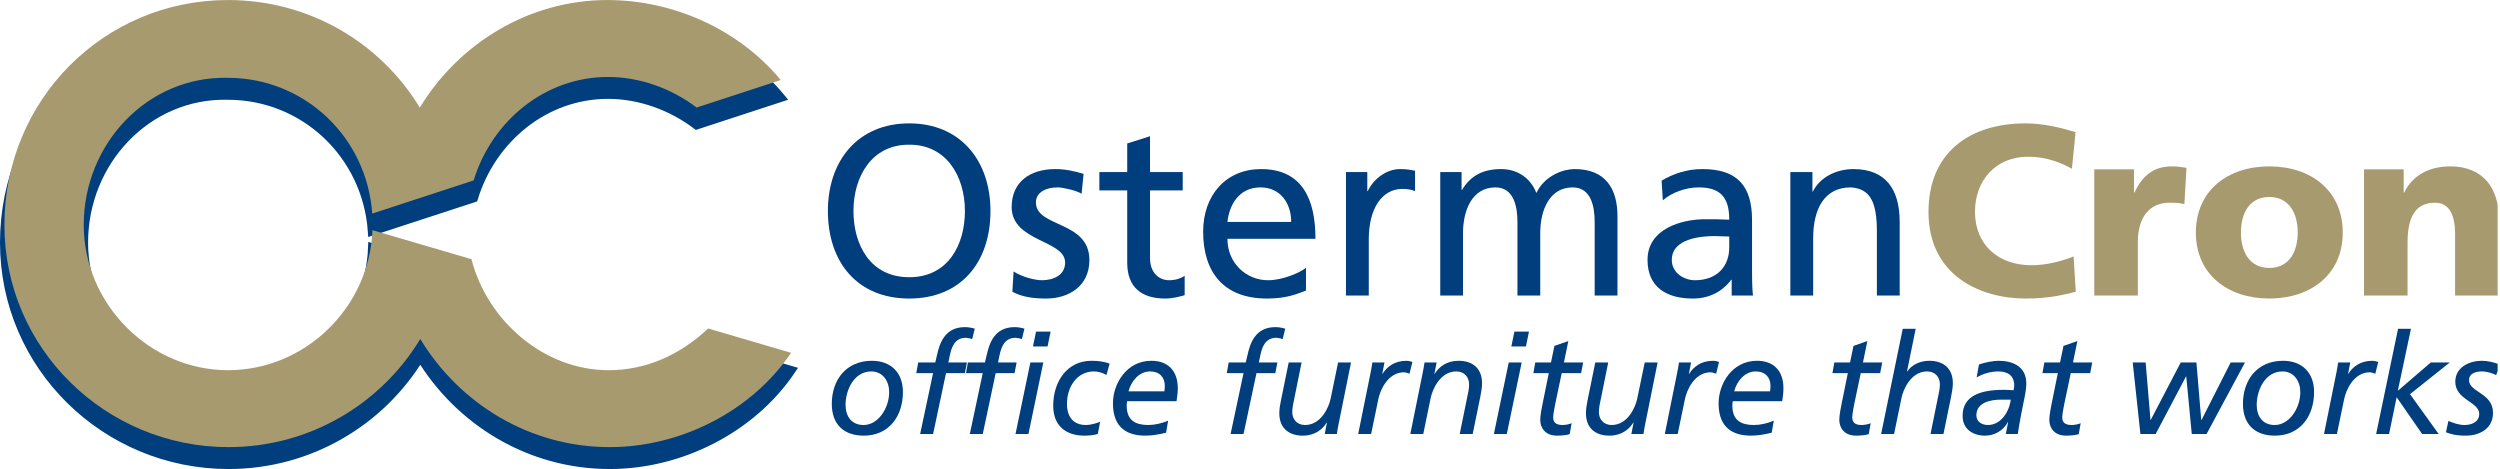 <?xml version="1.0" encoding="UTF-8"?>
<svg xmlns="http://www.w3.org/2000/svg" xmlns:xlink="http://www.w3.org/1999/xlink" width="285.27pt" height="53.52pt" viewBox="0 0 285.27 53.52" version="1.1">
<defs>
<clipPath id="clip1">
  <path d="M 0 2 L 91 2 L 91 53.52 L 0 53.52 Z M 0 2 "/>
</clipPath>
<clipPath id="clip2">
  <path d="M 0 0.02 L 96 0.02 L 96 53.52 L 0 53.52 Z M 0 0.02 "/>
</clipPath>
<clipPath id="clip3">
  <path d="M 0 0.02 L 91 0.02 L 91 52 L 0 52 Z M 0 0.02 "/>
</clipPath>
<clipPath id="clip4">
  <path d="M 269 18 L 285 18 L 285 34 L 269 34 Z M 269 18 "/>
</clipPath>
<clipPath id="clip5">
  <path d="M 279 41 L 285 41 L 285 50 L 279 50 Z M 279 41 "/>
</clipPath>
</defs>
<g id="surface1">
<g clip-path="url(#clip1)" clip-rule="nonzero">
<path style=" stroke:none;fill-rule:nonzero;fill:rgb(0%,24.313%,49.411%);fill-opacity:1;" d="M 80.805 39.484 C 77.656 42.434 73.824 44.242 69.441 44.242 C 62.031 44.242 55.594 38.578 53.793 31.574 L 42.5 28.266 C 42.152 37.109 34.816 44.242 26.012 44.242 C 17.051 44.242 9.551 36.688 9.551 27.68 C 9.551 18.402 16.816 10.68 25.977 10.883 C 34.723 10.883 41.848 17.617 42.473 26.371 L 54.043 22.59 C 56.113 15.836 62.16 10.781 69.375 10.781 C 73 10.781 76.617 12.09 79.492 14.27 L 89.086 11.133 C 84.324 5.379 76.863 2.004 69.309 2.004 C 60.352 2.004 52.344 6.957 47.898 14.281 C 43.418 6.879 35.293 2.004 26.012 2.004 C 11.875 2.004 0.5 13.367 0.5 27.68 C 0.5 41.793 12.074 53.02 26.074 53.02 C 35.324 53.02 43.477 48.094 47.957 40.684 C 52.402 48.035 60.402 53.02 69.574 53.02 C 77.645 53.02 85.746 48.941 90.27 42.258 L 80.805 39.484 "/>
</g>
<g clip-path="url(#clip2)" clip-rule="nonzero">
<path style="fill:none;stroke-width:10;stroke-linecap:butt;stroke-linejoin:miter;stroke:rgb(0%,24.313%,49.411%);stroke-opacity:1;stroke-miterlimit:4;" d="M 808.047 140.356 C 776.562 110.864 738.242 92.778 694.414 92.778 C 620.312 92.778 555.938 149.419 537.93 219.458 L 425 252.544 C 421.523 164.106 348.164 92.778 260.117 92.778 C 170.508 92.778 95.508 168.325 95.508 258.403 C 95.508 351.177 168.164 428.403 259.766 426.372 C 347.227 426.372 418.477 359.028 424.727 271.489 L 540.43 309.302 C 561.133 376.841 621.602 427.387 693.75 427.387 C 730 427.387 766.172 414.302 794.922 392.505 L 890.859 423.872 C 843.242 481.411 768.633 515.161 693.086 515.161 C 603.516 515.161 523.438 465.63 478.984 392.387 C 434.18 466.411 352.93 515.161 260.117 515.161 C 118.75 515.161 5 401.528 5 258.403 C 5 117.27 120.742 5.005 260.742 5.005 C 353.242 5.005 434.766 54.263 479.57 128.364 C 524.023 54.848 604.023 5.005 695.742 5.005 C 776.445 5.005 857.461 45.786 902.695 112.622 Z M 808.047 140.356 " transform="matrix(0.1,0,0,-0.1,0,53.52)"/>
</g>
<g clip-path="url(#clip3)" clip-rule="nonzero">
<path style=" stroke:none;fill-rule:nonzero;fill:rgb(65.881%,60.391%,43.529%);fill-opacity:1;" d="M 80.805 37.484 C 77.66 40.434 73.828 42.242 69.445 42.242 C 62.035 42.242 55.598 36.578 53.797 29.574 L 42.504 26.266 C 42.156 35.105 34.82 42.242 26.016 42.242 C 17.055 42.242 9.555 34.688 9.555 25.676 C 9.555 16.402 16.82 8.68 25.98 8.879 C 34.727 8.879 41.852 15.617 42.477 24.371 L 54.047 20.586 C 56.113 13.832 62.16 8.781 69.379 8.781 C 73.004 8.781 76.621 10.09 79.492 12.27 L 89.09 9.133 C 84.328 3.379 76.863 0.004 69.312 0.004 C 60.352 0.004 52.344 4.957 47.902 12.281 C 43.422 4.879 35.297 0.004 26.016 0.004 C 11.879 0.004 0.504 11.363 0.504 25.676 C 0.504 39.793 12.078 51.02 26.078 51.02 C 35.328 51.02 43.48 46.094 47.957 38.68 C 52.406 46.035 60.406 51.02 69.578 51.02 C 77.648 51.02 85.75 46.941 90.273 40.258 L 80.805 37.484 "/>
</g>
<path style=" stroke:none;fill-rule:nonzero;fill:rgb(0%,24.313%,49.411%);fill-opacity:1;" d="M 97.387 24.074 C 97.387 20.141 99.484 16.484 103.746 16.512 C 108.004 16.484 110.105 20.141 110.105 24.074 C 110.105 27.922 108.199 31.633 103.746 31.633 C 99.293 31.633 97.387 27.922 97.387 24.074 Z M 94.469 24.074 C 94.469 29.945 97.855 34.066 103.746 34.066 C 109.637 34.066 113.02 29.945 113.02 24.074 C 113.02 18.344 109.609 14.078 103.746 14.078 C 97.883 14.078 94.469 18.344 94.469 24.074 "/>
<path style=" stroke:none;fill-rule:nonzero;fill:rgb(0%,24.313%,49.411%);fill-opacity:1;" d="M 115.656 30.977 C 116.684 31.645 118.152 31.977 118.895 31.977 C 120.078 31.977 121.539 31.477 121.539 29.953 C 121.539 27.375 115.438 27.594 115.438 23.629 C 115.438 20.691 117.625 19.293 120.41 19.293 C 121.621 19.293 122.617 19.539 123.645 19.84 L 123.422 22.105 C 122.84 21.742 121.293 21.383 120.684 21.383 C 119.363 21.383 118.207 21.938 118.207 23.102 C 118.207 25.988 124.309 25.156 124.309 29.676 C 124.309 32.691 121.898 34.066 119.391 34.066 C 118.07 34.066 116.711 33.93 115.52 33.297 L 115.656 30.977 "/>
<path style=" stroke:none;fill-rule:nonzero;fill:rgb(0%,24.313%,49.411%);fill-opacity:1;" d="M 134.957 21.727 L 131.227 21.727 L 131.227 29.457 C 131.227 31.09 132.219 31.977 133.406 31.977 C 134.211 31.977 134.793 31.727 135.18 31.477 L 135.18 33.684 C 134.598 33.848 133.797 34.066 132.965 34.066 C 130.285 34.066 128.625 32.805 128.625 29.98 L 128.625 21.727 L 125.445 21.727 L 125.445 19.633 L 128.625 19.633 L 128.625 16.371 L 131.227 15.543 L 131.227 19.633 L 134.957 19.633 L 134.957 21.727 "/>
<path style=" stroke:none;fill-rule:nonzero;fill:rgb(0%,24.313%,49.411%);fill-opacity:1;" d="M 140.059 25.324 C 140.254 23.492 141.301 21.383 143.836 21.383 C 146.066 21.383 147.336 23.156 147.336 25.324 Z M 149.023 30.559 C 148.387 31.086 146.398 31.977 144.688 31.977 C 142.234 31.977 140.059 30.059 140.059 27.246 L 150.105 27.246 C 150.105 22.715 148.582 19.293 143.891 19.293 C 139.922 19.293 137.289 22.242 137.289 26.422 C 137.289 31.031 139.59 34.066 144.578 34.066 C 146.895 34.066 148.027 33.516 149.023 33.16 L 149.023 30.559 "/>
<path style=" stroke:none;fill-rule:nonzero;fill:rgb(0%,24.313%,49.411%);fill-opacity:1;" d="M 153.586 19.633 L 156.02 19.633 L 156.02 21.805 L 156.074 21.805 C 156.77 20.34 158.262 19.293 159.754 19.293 C 160.527 19.293 160.914 19.375 161.469 19.484 L 161.469 21.805 C 160.996 21.609 160.473 21.555 160.031 21.555 C 157.707 21.555 156.188 23.766 156.188 27.309 L 156.188 33.723 L 153.586 33.723 L 153.586 19.633 "/>
<path style=" stroke:none;fill-rule:nonzero;fill:rgb(0%,24.313%,49.411%);fill-opacity:1;" d="M 164.344 19.637 L 166.777 19.637 L 166.777 21.66 L 166.832 21.66 C 167.824 20.031 169.234 19.293 171.305 19.293 C 172.934 19.293 174.562 20.117 175.312 22.02 C 176.277 20.008 178.402 19.293 179.672 19.293 C 183.266 19.293 184.566 21.602 184.566 24.676 L 184.566 33.723 L 181.965 33.723 L 181.965 25.312 C 181.965 23.57 181.551 21.383 179.453 21.383 C 176.801 21.383 175.754 23.984 175.754 26.613 L 175.754 33.723 L 173.152 33.723 L 173.152 25.312 C 173.152 23.57 172.738 21.383 170.641 21.383 C 167.988 21.383 166.941 23.984 166.941 26.613 L 166.941 33.723 L 164.344 33.723 L 164.344 19.637 "/>
<path style=" stroke:none;fill-rule:nonzero;fill:rgb(0%,24.313%,49.411%);fill-opacity:1;" d="M 197.32 28.238 C 197.32 30.363 195.965 31.977 193.395 31.977 C 192.207 31.977 190.766 31.168 190.766 29.664 C 190.766 27.16 194.254 26.938 195.66 26.938 C 196.219 26.938 196.77 26.992 197.32 26.992 Z M 189.742 22.855 C 190.797 21.949 192.371 21.383 193.836 21.383 C 196.438 21.383 197.32 22.656 197.32 25.07 C 196.301 25.016 195.578 25.016 194.559 25.016 C 191.875 25.016 187.996 26.113 187.996 29.648 C 187.996 32.746 190.129 34.066 193.172 34.066 C 195.551 34.066 196.934 32.773 197.543 31.922 L 197.598 31.922 L 197.598 33.723 L 200.031 33.723 C 199.977 33.305 199.922 32.555 199.922 30.949 L 199.922 25.117 C 199.922 21.273 198.289 19.293 194.254 19.293 C 192.453 19.293 190.906 19.84 189.602 20.613 L 189.742 22.855 "/>
<path style=" stroke:none;fill-rule:nonzero;fill:rgb(0%,24.313%,49.411%);fill-opacity:1;" d="M 204.293 19.637 L 206.812 19.637 L 206.812 21.855 L 206.867 21.855 C 207.641 20.254 209.52 19.293 211.484 19.293 C 215.137 19.293 216.77 21.551 216.77 25.34 L 216.77 33.723 L 214.168 33.723 L 214.168 26.418 C 214.168 23.125 213.449 21.52 211.184 21.383 C 208.223 21.383 206.895 23.762 206.895 27.211 L 206.895 33.723 L 204.293 33.723 L 204.293 19.637 "/>
<path style=" stroke:none;fill-rule:nonzero;fill:rgb(65.881%,60.391%,43.529%);fill-opacity:1;" d="M 236.863 33.297 C 235.398 33.656 233.77 34.066 231.141 34.066 C 226 34.066 220.055 31.477 220.055 24.164 C 220.055 17.414 224.758 14.078 231.117 14.078 C 233.078 14.078 234.984 14.52 236.84 15.074 L 236.422 19.258 C 234.766 18.332 233.16 17.887 231.395 17.887 C 227.742 17.887 225.363 20.559 225.363 24.164 C 225.363 27.961 228.047 30.266 231.809 30.266 C 233.492 30.266 235.207 29.82 236.617 29.266 L 236.863 33.297 "/>
<path style=" stroke:none;fill-rule:nonzero;fill:rgb(65.881%,60.391%,43.529%);fill-opacity:1;" d="M 249.254 23.297 C 248.699 23.133 248.148 23.133 247.566 23.133 C 245.242 23.133 243.945 24.816 243.945 27.641 L 243.945 33.723 L 238.973 33.723 L 238.973 19.324 L 243.504 19.324 L 243.504 21.969 L 243.559 21.969 C 244.414 20.145 245.66 18.984 247.816 18.984 C 248.395 18.984 249.004 19.066 249.5 19.148 L 249.254 23.297 "/>
<path style=" stroke:none;fill-rule:nonzero;fill:rgb(65.881%,60.391%,43.529%);fill-opacity:1;" d="M 258.945 30.574 C 256.648 30.574 255.707 28.668 255.707 26.539 C 255.707 24.383 256.648 22.477 258.945 22.477 C 261.242 22.477 262.188 24.383 262.188 26.539 C 262.188 28.668 261.242 30.574 258.945 30.574 Z M 258.945 34.066 C 263.707 34.066 267.328 31.293 267.328 26.539 C 267.328 21.758 263.707 18.984 258.945 18.984 C 254.188 18.984 250.566 21.758 250.566 26.539 C 250.566 31.293 254.188 34.066 258.945 34.066 "/>
<g clip-path="url(#clip4)" clip-rule="nonzero">
<path style=" stroke:none;fill-rule:nonzero;fill:rgb(65.881%,60.391%,43.529%);fill-opacity:1;" d="M 269.754 19.324 L 274.281 19.324 L 274.281 21.969 L 274.34 21.969 C 275.336 19.895 277.336 18.984 279.613 18.984 C 283.539 18.984 285.113 21.75 285.113 24.734 L 285.113 33.723 L 280.145 33.723 L 280.145 26.754 C 280.145 24.043 279.195 23.133 277.836 23.133 C 275.781 23.133 274.723 24.539 274.723 27.641 L 274.723 33.723 L 269.754 33.723 L 269.754 19.324 "/>
</g>
<path style=" stroke:none;fill-rule:nonzero;fill:rgb(0%,24.313%,49.411%);fill-opacity:1;" d="M 99.484 41.168 C 101.637 41.168 103.031 42.496 103.031 44.734 C 103.031 47.504 101.43 49.711 98.559 49.711 C 96.359 49.711 94.914 48.496 94.914 46.078 C 94.914 43.359 96.547 41.168 99.484 41.168 Z M 98.543 48.496 C 100.207 48.496 101.461 46.574 101.461 44.734 C 101.461 43.52 100.758 42.383 99.422 42.383 C 97.457 42.383 96.484 44.496 96.484 46.191 C 96.484 47.488 97.145 48.496 98.543 48.496 "/>
<path style=" stroke:none;fill-rule:nonzero;fill:rgb(0%,24.313%,49.411%);fill-opacity:1;" d="M 106.473 42.574 L 104.555 42.574 L 104.773 41.359 L 106.723 41.359 L 106.91 40.559 C 107.211 39.199 107.789 37.328 110.098 37.328 C 110.461 37.328 110.852 37.391 111.23 37.504 L 110.934 38.703 C 110.773 38.625 110.383 38.543 110.227 38.543 C 108.922 38.543 108.574 39.633 108.371 40.609 L 108.215 41.359 L 110.336 41.359 L 110.098 42.574 L 107.949 42.574 L 106.473 49.52 L 104.996 49.52 L 106.473 42.574 "/>
<path style=" stroke:none;fill-rule:nonzero;fill:rgb(0%,24.313%,49.411%);fill-opacity:1;" d="M 112.141 42.574 L 110.227 42.574 L 110.445 41.359 L 112.391 41.359 L 112.582 40.559 C 112.879 39.199 113.461 37.328 115.77 37.328 C 116.129 37.328 116.523 37.391 116.898 37.504 L 116.602 38.703 C 116.441 38.625 116.051 38.543 115.895 38.543 C 114.59 38.543 114.246 39.633 114.039 40.609 L 113.883 41.359 L 116.004 41.359 L 115.77 42.574 L 113.617 42.574 L 112.141 49.52 L 110.664 49.52 L 112.141 42.574 "/>
<path style=" stroke:none;fill-rule:nonzero;fill:rgb(0%,24.313%,49.411%);fill-opacity:1;" d="M 117.574 41.359 L 119.051 41.359 L 117.355 49.52 L 115.879 49.52 Z M 119.535 39.535 L 117.871 39.535 L 118.219 37.84 L 119.883 37.84 L 119.535 39.535 "/>
<path style=" stroke:none;fill-rule:nonzero;fill:rgb(0%,24.313%,49.411%);fill-opacity:1;" d="M 126.258 42.785 C 125.738 42.496 125.238 42.383 124.828 42.383 C 122.93 42.383 121.75 44.098 121.75 46.078 C 121.75 47.602 122.504 48.496 123.918 48.496 C 124.422 48.496 125.062 48.32 125.535 48.129 L 125.27 49.52 C 124.781 49.664 124.246 49.711 123.73 49.711 C 121.609 49.711 120.18 48.559 120.18 46.305 C 120.18 43.535 121.766 41.168 124.547 41.168 C 125.395 41.168 126.023 41.281 126.617 41.488 L 126.258 42.785 "/>
<path style=" stroke:none;fill-rule:nonzero;fill:rgb(0%,24.313%,49.411%);fill-opacity:1;" d="M 133.059 49.375 C 132.289 49.566 131.488 49.711 130.688 49.711 C 128.738 49.711 126.996 48.91 126.996 46.031 C 126.996 43.777 128.551 41.168 131.379 41.168 C 133.309 41.168 134.395 42.352 134.395 44.289 C 134.395 44.832 134.328 45.297 134.25 45.777 L 128.613 45.777 C 128.582 45.953 128.566 46.113 128.566 46.289 C 128.566 48 129.602 48.496 131.031 48.496 C 131.77 48.496 132.57 48.305 133.293 48 Z M 132.867 44.656 C 132.898 44.418 132.914 44.223 132.914 44.031 C 132.914 43.07 132.336 42.383 131.219 42.383 C 130.012 42.383 129.086 43.457 128.77 44.656 L 132.867 44.656 "/>
<path style=" stroke:none;fill-rule:nonzero;fill:rgb(0%,24.313%,49.411%);fill-opacity:1;" d="M 141.898 42.574 L 139.984 42.574 L 140.203 41.359 L 142.148 41.359 L 142.34 40.559 C 142.637 39.199 143.219 37.328 145.527 37.328 C 145.887 37.328 146.281 37.391 146.656 37.504 L 146.359 38.703 C 146.203 38.625 145.809 38.543 145.652 38.543 C 144.348 38.543 144.004 39.633 143.801 40.609 L 143.641 41.359 L 145.762 41.359 L 145.527 42.574 L 143.375 42.574 L 141.898 49.52 L 140.422 49.52 L 141.898 42.574 "/>
<path style=" stroke:none;fill-rule:nonzero;fill:rgb(0%,24.313%,49.411%);fill-opacity:1;" d="M 152.766 48.273 C 152.703 48.609 152.609 49.039 152.547 49.52 L 151.164 49.52 L 151.414 48.223 L 151.383 48.223 C 150.91 48.992 150.051 49.711 148.652 49.711 C 147.098 49.711 145.98 48.879 145.98 47.152 C 145.98 46.672 146.074 46.129 146.172 45.664 L 147.051 41.359 L 148.523 41.359 L 147.535 46.238 C 147.488 46.512 147.457 46.832 147.457 47.008 C 147.457 47.855 148.008 48.496 148.918 48.496 C 150.738 48.496 151.637 46.48 151.84 45.473 L 152.688 41.359 L 154.164 41.359 L 152.766 48.273 "/>
<path style=" stroke:none;fill-rule:nonzero;fill:rgb(0%,24.313%,49.411%);fill-opacity:1;" d="M 156.379 42.609 C 156.441 42.273 156.535 41.84 156.598 41.359 L 157.98 41.359 L 157.727 42.656 L 157.758 42.656 C 158.23 41.887 159.094 41.168 160.492 41.168 C 160.633 41.168 160.883 41.199 161.168 41.312 L 160.836 42.641 C 160.555 42.527 160.316 42.48 160.211 42.48 C 158.387 42.48 157.492 44.496 157.289 45.504 L 156.457 49.52 L 154.98 49.52 L 156.379 42.609 "/>
<path style=" stroke:none;fill-rule:nonzero;fill:rgb(0%,24.313%,49.411%);fill-opacity:1;" d="M 162.328 42.609 C 162.391 42.273 162.484 41.84 162.551 41.359 L 163.93 41.359 L 163.68 42.656 L 163.711 42.656 C 164.184 41.887 165.047 41.168 166.441 41.168 C 167.996 41.168 169.113 42 169.113 43.727 C 169.113 44.207 169.02 44.754 168.926 45.215 L 168.047 49.52 L 166.566 49.52 L 167.559 44.641 C 167.605 44.367 167.637 44.047 167.637 43.871 C 167.637 43.023 167.086 42.383 166.176 42.383 C 164.355 42.383 163.461 44.398 163.254 45.406 L 162.406 49.52 L 160.93 49.52 L 162.328 42.609 "/>
<path style=" stroke:none;fill-rule:nonzero;fill:rgb(0%,24.313%,49.411%);fill-opacity:1;" d="M 172.16 41.359 L 173.637 41.359 L 171.938 49.52 L 170.465 49.52 Z M 174.121 39.535 L 172.457 39.535 L 172.805 37.84 L 174.469 37.84 L 174.121 39.535 "/>
<path style=" stroke:none;fill-rule:nonzero;fill:rgb(0%,24.313%,49.411%);fill-opacity:1;" d="M 175.188 41.359 L 176.98 41.359 L 177.371 39.473 L 178.961 38.914 L 178.457 41.359 L 180.652 41.359 L 180.418 42.574 L 178.203 42.574 L 177.469 46.078 C 177.391 46.449 177.23 47.328 177.23 47.617 C 177.23 48.191 177.547 48.496 178.301 48.496 C 178.613 48.496 179.055 48.418 179.336 48.289 L 179.117 49.535 C 178.785 49.664 178.094 49.711 177.672 49.711 C 176.273 49.711 175.754 48.77 175.754 47.902 C 175.754 47.375 175.941 46.434 176.039 45.984 L 176.73 42.574 L 174.969 42.574 L 175.188 41.359 "/>
<path style=" stroke:none;fill-rule:nonzero;fill:rgb(0%,24.313%,49.411%);fill-opacity:1;" d="M 187.754 48.273 C 187.688 48.609 187.598 49.039 187.531 49.52 L 186.152 49.52 L 186.402 48.223 L 186.371 48.223 C 185.898 48.992 185.035 49.711 183.641 49.711 C 182.086 49.711 180.969 48.879 180.969 47.152 C 180.969 46.672 181.062 46.129 181.156 45.664 L 182.035 41.359 L 183.512 41.359 L 182.523 46.238 C 182.477 46.512 182.445 46.832 182.445 47.008 C 182.445 47.855 182.992 48.496 183.906 48.496 C 185.727 48.496 186.621 46.48 186.824 45.473 L 187.676 41.359 L 189.148 41.359 L 187.754 48.273 "/>
<path style=" stroke:none;fill-rule:nonzero;fill:rgb(0%,24.313%,49.411%);fill-opacity:1;" d="M 191.363 42.609 C 191.426 42.273 191.52 41.84 191.586 41.359 L 192.965 41.359 L 192.715 42.656 L 192.746 42.656 C 193.219 41.887 194.082 41.168 195.48 41.168 C 195.621 41.168 195.871 41.199 196.152 41.312 L 195.824 42.641 C 195.543 42.527 195.305 42.48 195.195 42.48 C 193.375 42.48 192.48 44.496 192.273 45.504 L 191.441 49.52 L 189.969 49.52 L 191.363 42.609 "/>
<path style=" stroke:none;fill-rule:nonzero;fill:rgb(0%,24.313%,49.411%);fill-opacity:1;" d="M 202.168 49.375 C 201.398 49.566 200.598 49.711 199.797 49.711 C 197.852 49.711 196.105 48.91 196.105 46.031 C 196.105 43.777 197.66 41.168 200.488 41.168 C 202.422 41.168 203.504 42.352 203.504 44.289 C 203.504 44.832 203.441 45.297 203.363 45.777 L 197.727 45.777 C 197.691 45.953 197.676 46.113 197.676 46.289 C 197.676 48 198.715 48.496 200.145 48.496 C 200.883 48.496 201.684 48.305 202.402 48 Z M 201.98 44.656 C 202.012 44.418 202.027 44.223 202.027 44.031 C 202.027 43.07 201.445 42.383 200.332 42.383 C 199.121 42.383 198.195 43.457 197.883 44.656 L 201.98 44.656 "/>
<path style=" stroke:none;fill-rule:nonzero;fill:rgb(0%,24.313%,49.411%);fill-opacity:1;" d="M 209.312 41.359 L 211.105 41.359 L 211.496 39.473 L 213.082 38.914 L 212.578 41.359 L 214.777 41.359 L 214.543 42.574 L 212.328 42.574 L 211.59 46.078 C 211.512 46.449 211.355 47.328 211.355 47.617 C 211.355 48.191 211.668 48.496 212.422 48.496 C 212.738 48.496 213.176 48.418 213.461 48.289 L 213.238 49.535 C 212.91 49.664 212.219 49.711 211.797 49.711 C 210.398 49.711 209.879 48.77 209.879 47.902 C 209.879 47.375 210.066 46.434 210.16 45.984 L 210.852 42.574 L 209.094 42.574 L 209.312 41.359 "/>
<path style=" stroke:none;fill-rule:nonzero;fill:rgb(0%,24.313%,49.411%);fill-opacity:1;" d="M 217.117 37.52 L 218.594 37.52 L 217.605 42.383 L 217.637 42.383 C 218.188 41.566 219.16 41.168 220.164 41.168 C 221.719 41.168 222.836 42 222.836 43.727 C 222.836 44.207 222.738 44.754 222.645 45.215 L 221.766 49.52 L 220.289 49.52 L 221.277 44.641 C 221.324 44.367 221.359 44.047 221.359 43.871 C 221.359 43.023 220.809 42.383 219.898 42.383 C 218.074 42.383 217.18 44.398 216.977 45.406 L 216.129 49.52 L 214.652 49.52 L 217.117 37.52 "/>
<path style=" stroke:none;fill-rule:nonzero;fill:rgb(0%,24.313%,49.411%);fill-opacity:1;" d="M 225.816 41.586 C 226.523 41.344 227.469 41.168 228.047 41.168 C 229.664 41.168 231.219 41.809 231.219 43.762 C 231.219 44.129 231.156 44.656 231.078 45.039 C 230.781 46.559 230.449 48.078 230.246 49.52 L 228.879 49.52 C 228.961 49.121 229.055 48.641 229.145 48.16 L 229.113 48.16 C 228.613 49.137 227.574 49.711 226.508 49.711 C 225.156 49.711 223.949 48.992 223.949 47.457 C 223.949 45.137 226.008 44.48 228.691 44.48 C 229.008 44.48 229.398 44.512 229.762 44.527 C 229.789 44.367 229.84 44.191 229.84 44 C 229.84 42.832 229.086 42.383 228 42.383 C 227.137 42.383 226.211 42.672 225.551 43.07 Z M 229.445 45.602 L 228.312 45.602 C 227.199 45.602 225.52 45.902 225.52 47.391 C 225.52 48.113 226.133 48.496 226.84 48.496 C 228.328 48.496 229.273 46.977 229.445 45.602 "/>
<path style=" stroke:none;fill-rule:nonzero;fill:rgb(0%,24.313%,49.411%);fill-opacity:1;" d="M 233.277 41.359 L 235.066 41.359 L 235.461 39.473 L 237.047 38.914 L 236.543 41.359 L 238.742 41.359 L 238.508 42.574 L 236.293 42.574 L 235.555 46.078 C 235.477 46.449 235.316 47.328 235.316 47.617 C 235.316 48.191 235.633 48.496 236.387 48.496 C 236.699 48.496 237.141 48.418 237.422 48.289 L 237.203 49.535 C 236.871 49.664 236.184 49.711 235.758 49.711 C 234.359 49.711 233.844 48.77 233.844 47.902 C 233.844 47.375 234.031 46.434 234.125 45.984 L 234.816 42.574 L 233.059 42.574 L 233.277 41.359 "/>
<path style=" stroke:none;fill-rule:nonzero;fill:rgb(0%,24.313%,49.411%);fill-opacity:1;" d="M 243.359 41.359 L 244.836 41.359 L 245.387 47.922 L 245.414 47.922 L 248.84 41.359 L 250.629 41.359 L 251.18 47.922 L 251.211 47.922 L 254.539 41.359 L 256.172 41.359 L 251.789 49.52 L 250.098 49.52 L 249.469 42.961 L 249.438 42.961 L 245.98 49.52 L 244.238 49.52 L 243.359 41.359 "/>
<path style=" stroke:none;fill-rule:nonzero;fill:rgb(0%,24.313%,49.411%);fill-opacity:1;" d="M 260.508 41.168 C 262.656 41.168 264.055 42.496 264.055 44.734 C 264.055 47.504 262.453 49.711 259.578 49.711 C 257.383 49.711 255.938 48.496 255.938 46.078 C 255.938 43.359 257.57 41.168 260.508 41.168 Z M 259.562 48.496 C 261.23 48.496 262.484 46.574 262.484 44.734 C 262.484 43.52 261.777 42.383 260.445 42.383 C 258.48 42.383 257.508 44.496 257.508 46.191 C 257.508 47.488 258.168 48.496 259.562 48.496 "/>
<path style=" stroke:none;fill-rule:nonzero;fill:rgb(0%,24.313%,49.411%);fill-opacity:1;" d="M 266.586 42.609 C 266.645 42.273 266.742 41.84 266.805 41.359 L 268.188 41.359 L 267.934 42.656 L 267.965 42.656 C 268.438 41.887 269.301 41.168 270.699 41.168 C 270.84 41.168 271.09 41.199 271.375 41.312 L 271.043 42.641 C 270.762 42.527 270.523 42.48 270.414 42.48 C 268.594 42.48 267.699 44.496 267.496 45.504 L 266.66 49.52 L 265.188 49.52 L 266.586 42.609 "/>
<path style=" stroke:none;fill-rule:nonzero;fill:rgb(0%,24.313%,49.411%);fill-opacity:1;" d="M 273.637 37.52 L 275.109 37.52 L 273.617 44.559 L 273.648 44.559 L 277.371 41.359 L 279.539 41.359 L 275 44.977 L 278.27 49.52 L 276.383 49.52 L 273.477 45.328 L 272.613 49.52 L 271.137 49.52 L 273.637 37.52 "/>
<g clip-path="url(#clip5)" clip-rule="nonzero">
<path style=" stroke:none;fill-rule:nonzero;fill:rgb(0%,24.313%,49.411%);fill-opacity:1;" d="M 284.832 42.801 C 284.422 42.594 283.777 42.383 283.23 42.383 C 282.586 42.383 281.738 42.559 281.738 43.375 C 281.738 44.77 284.473 44.832 284.473 47.105 C 284.473 49.07 282.695 49.711 281.438 49.711 C 280.168 49.711 279.695 49.535 279.102 49.328 L 279.383 48.031 C 279.965 48.273 280.574 48.496 281.219 48.496 C 282.02 48.496 282.898 48.16 282.898 47.23 C 282.898 45.84 280.168 45.633 280.168 43.566 C 280.168 41.84 281.863 41.168 283.184 41.168 C 283.891 41.168 284.609 41.344 285.27 41.617 L 284.832 42.801 "/>
</g>
</g>
</svg>
